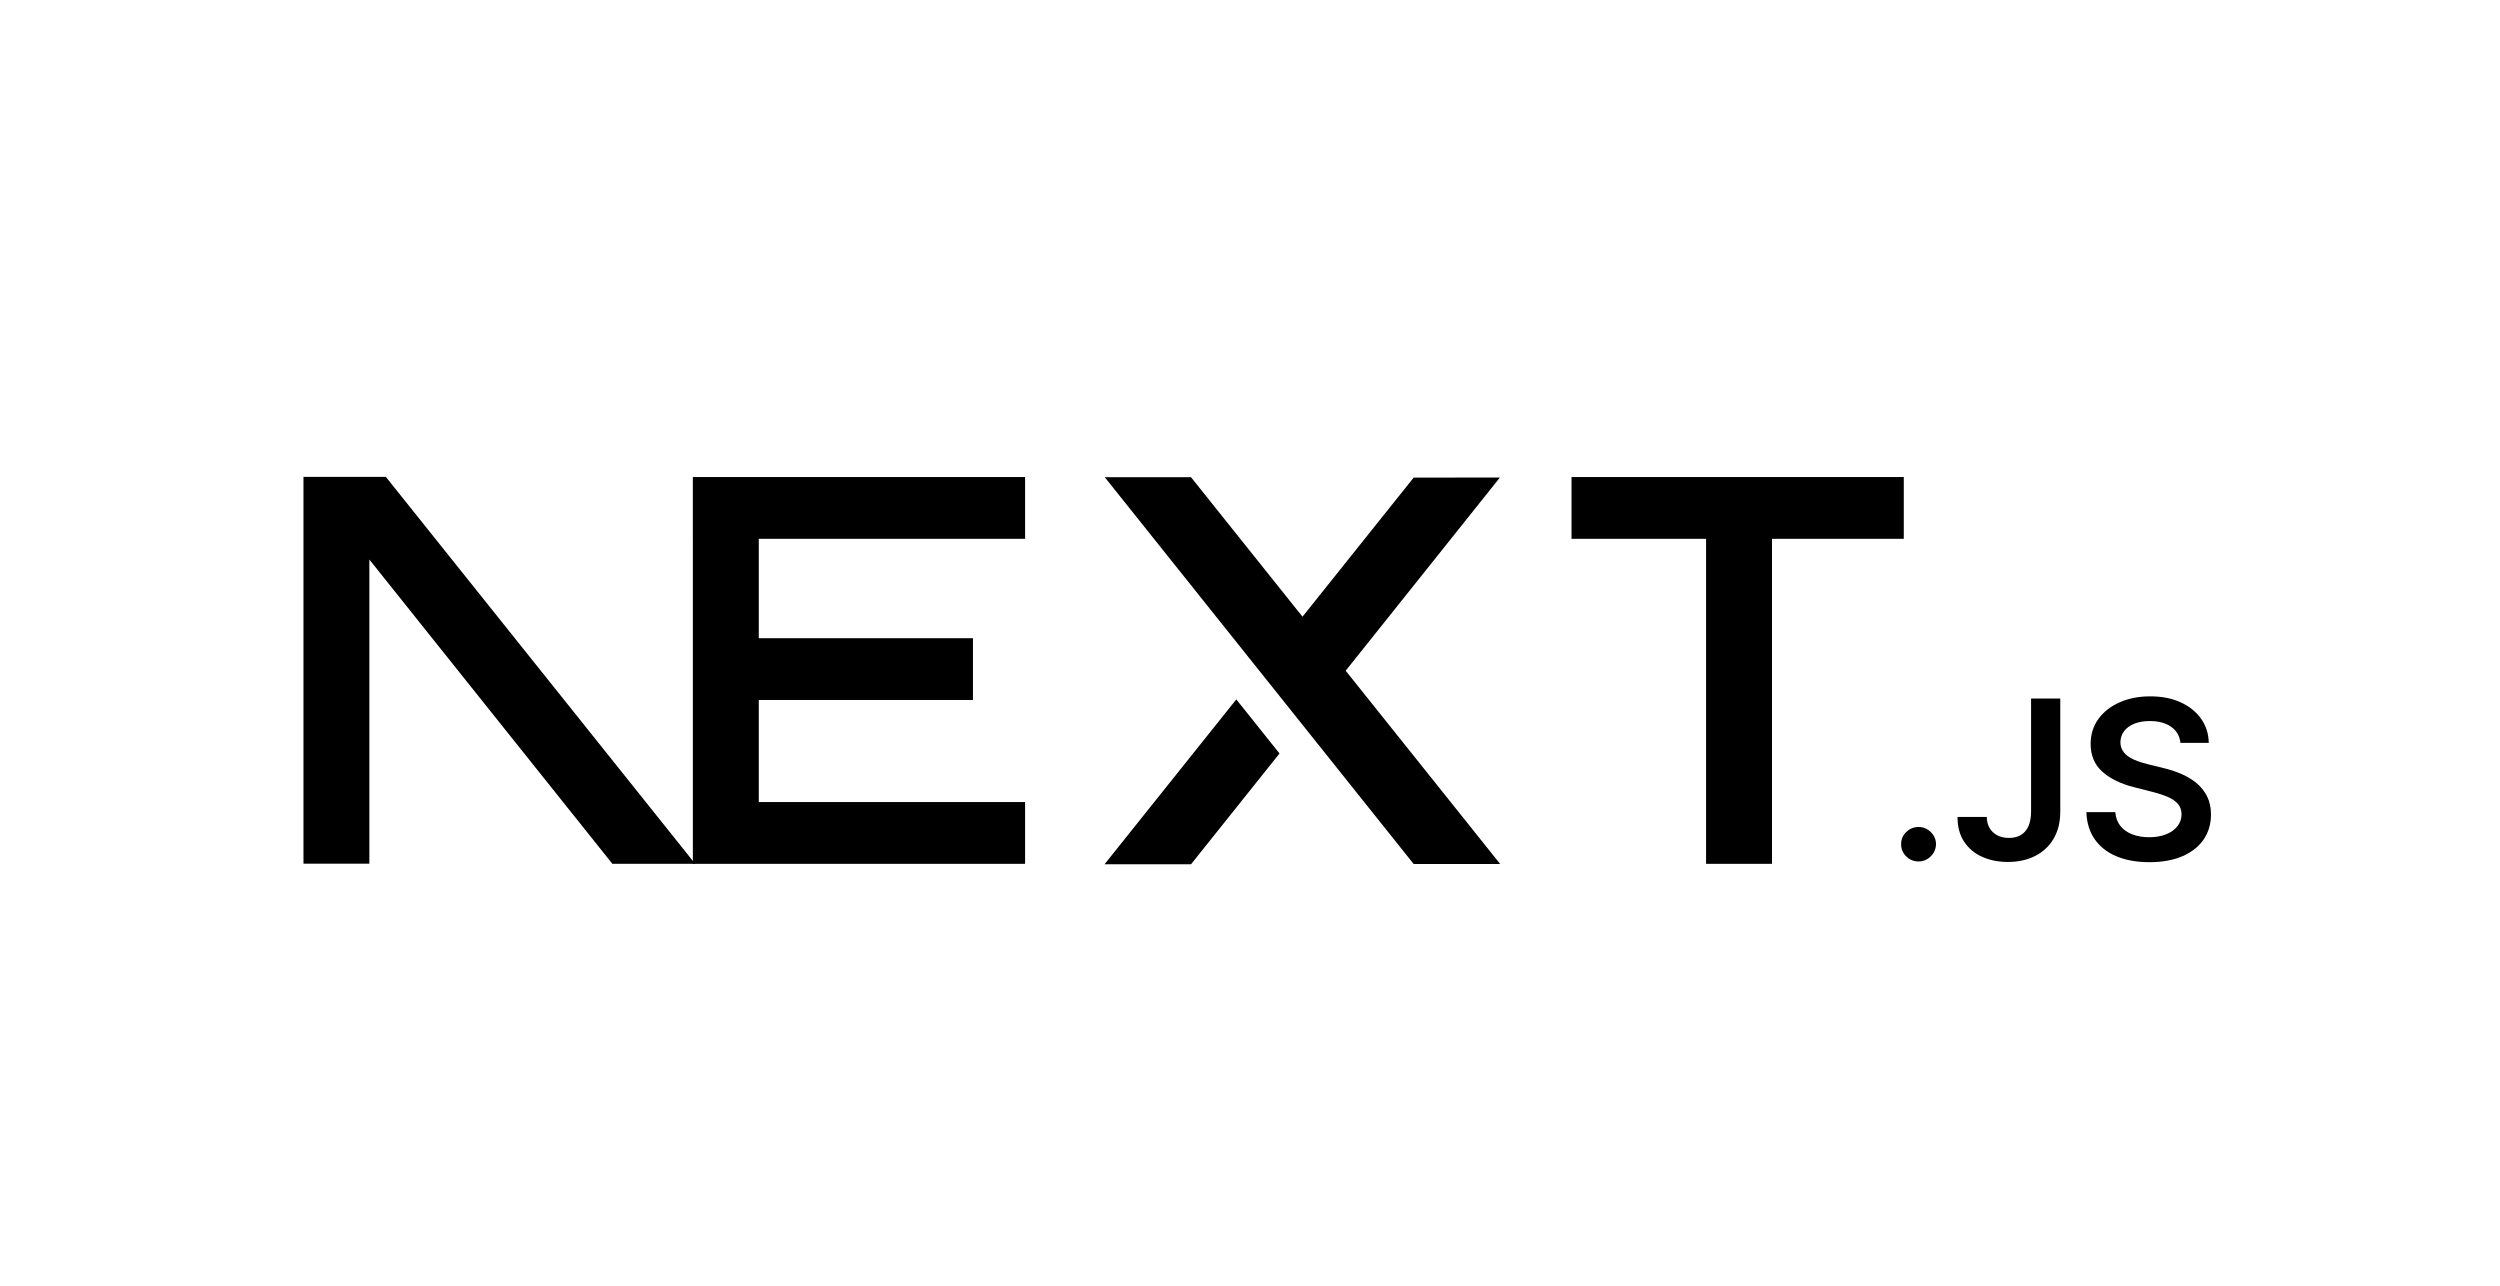 <?xml version="1.0" encoding="UTF-8"?>
<svg xmlns="http://www.w3.org/2000/svg" width="173" height="89" viewBox="0 0 173 89" fill="none">
  <g clip-path="url(#clip0_468_10651)">
    <path d="M108.75 33.011H131.742V37.286H122.621V59.777H118.06V37.286H108.75V33.011Z" fill="black"></path>
    <path d="M70.936 33.011V37.286H52.507V44.164H67.328V48.439H52.507V55.502H70.936V59.777H47.946V37.286H47.944V33.011H70.936Z" fill="black"></path>
    <path d="M82.417 33.022H76.449L97.825 59.788H103.811L93.121 46.414L103.794 33.043L97.825 33.052L90.133 42.676L82.417 33.022Z" fill="black"></path>
    <path d="M88.541 52.141L85.552 48.398L76.432 59.809H82.417L88.541 52.141Z" fill="black"></path>
    <path fill-rule="evenodd" clip-rule="evenodd" d="M48.106 59.777L26.701 33H21V59.766H25.56V38.721L42.377 59.777H48.106Z" fill="black"></path>
    <path d="M132.767 59.613C132.433 59.613 132.149 59.497 131.911 59.264C131.673 59.031 131.555 58.748 131.558 58.414C131.555 58.089 131.673 57.81 131.911 57.577C132.149 57.344 132.433 57.227 132.767 57.227C133.088 57.227 133.369 57.344 133.607 57.577C133.848 57.81 133.969 58.089 133.972 58.414C133.969 58.635 133.913 58.837 133.802 59.018C133.687 59.202 133.542 59.347 133.36 59.451C133.181 59.558 132.983 59.613 132.767 59.613Z" fill="black"></path>
    <path d="M140.55 48.338H142.571V56.181C142.568 56.902 142.414 57.518 142.111 58.037C141.805 58.555 141.382 58.951 140.838 59.23C140.297 59.506 139.664 59.647 138.944 59.647C138.285 59.647 137.695 59.528 137.17 59.294C136.645 59.061 136.228 58.712 135.922 58.252C135.612 57.791 135.461 57.218 135.461 56.531H137.485C137.488 56.831 137.556 57.092 137.686 57.31C137.816 57.528 137.995 57.693 138.224 57.81C138.455 57.926 138.721 57.985 139.021 57.985C139.345 57.985 139.623 57.917 139.849 57.779C140.074 57.644 140.248 57.442 140.368 57.172C140.485 56.905 140.547 56.574 140.55 56.181V48.338Z" fill="black"></path>
    <path d="M150.886 51.405C150.837 50.93 150.621 50.559 150.244 50.295C149.864 50.028 149.372 49.896 148.77 49.896C148.347 49.896 147.982 49.961 147.679 50.086C147.376 50.215 147.141 50.387 146.981 50.605C146.82 50.822 146.74 51.071 146.733 51.35C146.733 51.583 146.789 51.785 146.897 51.954C147.005 52.126 147.15 52.27 147.339 52.387C147.524 52.506 147.731 52.605 147.957 52.684C148.186 52.764 148.415 52.831 148.643 52.887L149.697 53.147C150.12 53.246 150.531 53.377 150.924 53.546C151.316 53.712 151.671 53.923 151.983 54.178C152.295 54.433 152.543 54.739 152.725 55.098C152.907 55.457 153 55.877 153 56.362C153 57.015 152.833 57.589 152.496 58.086C152.159 58.58 151.674 58.966 151.038 59.245C150.404 59.521 149.638 59.663 148.736 59.663C147.864 59.663 147.104 59.528 146.465 59.258C145.822 58.991 145.321 58.598 144.96 58.083C144.598 57.568 144.404 56.939 144.376 56.199H146.378C146.406 56.586 146.53 56.908 146.74 57.169C146.953 57.426 147.231 57.617 147.571 57.745C147.914 57.871 148.297 57.936 148.72 57.936C149.162 57.936 149.552 57.868 149.888 57.736C150.222 57.604 150.485 57.42 150.673 57.181C150.865 56.945 150.961 56.666 150.964 56.347C150.961 56.055 150.874 55.813 150.707 55.623C150.537 55.433 150.302 55.273 150.003 55.144C149.7 55.016 149.348 54.899 148.946 54.798L147.667 54.472C146.743 54.236 146.01 53.877 145.476 53.396C144.938 52.914 144.672 52.276 144.672 51.476C144.672 50.819 144.852 50.243 145.213 49.749C145.571 49.255 146.063 48.871 146.684 48.599C147.308 48.322 148.013 48.188 148.797 48.188C149.595 48.188 150.293 48.322 150.896 48.599C151.498 48.871 151.971 49.252 152.314 49.736C152.657 50.221 152.836 50.776 152.846 51.405H150.886Z" fill="black"></path>
  </g>
  <defs>
    <clipPath id="clip0_468_10651">
      <rect width="132" height="27" fill="white" transform="translate(21 33)"></rect>
    </clipPath>
  </defs>
</svg>
